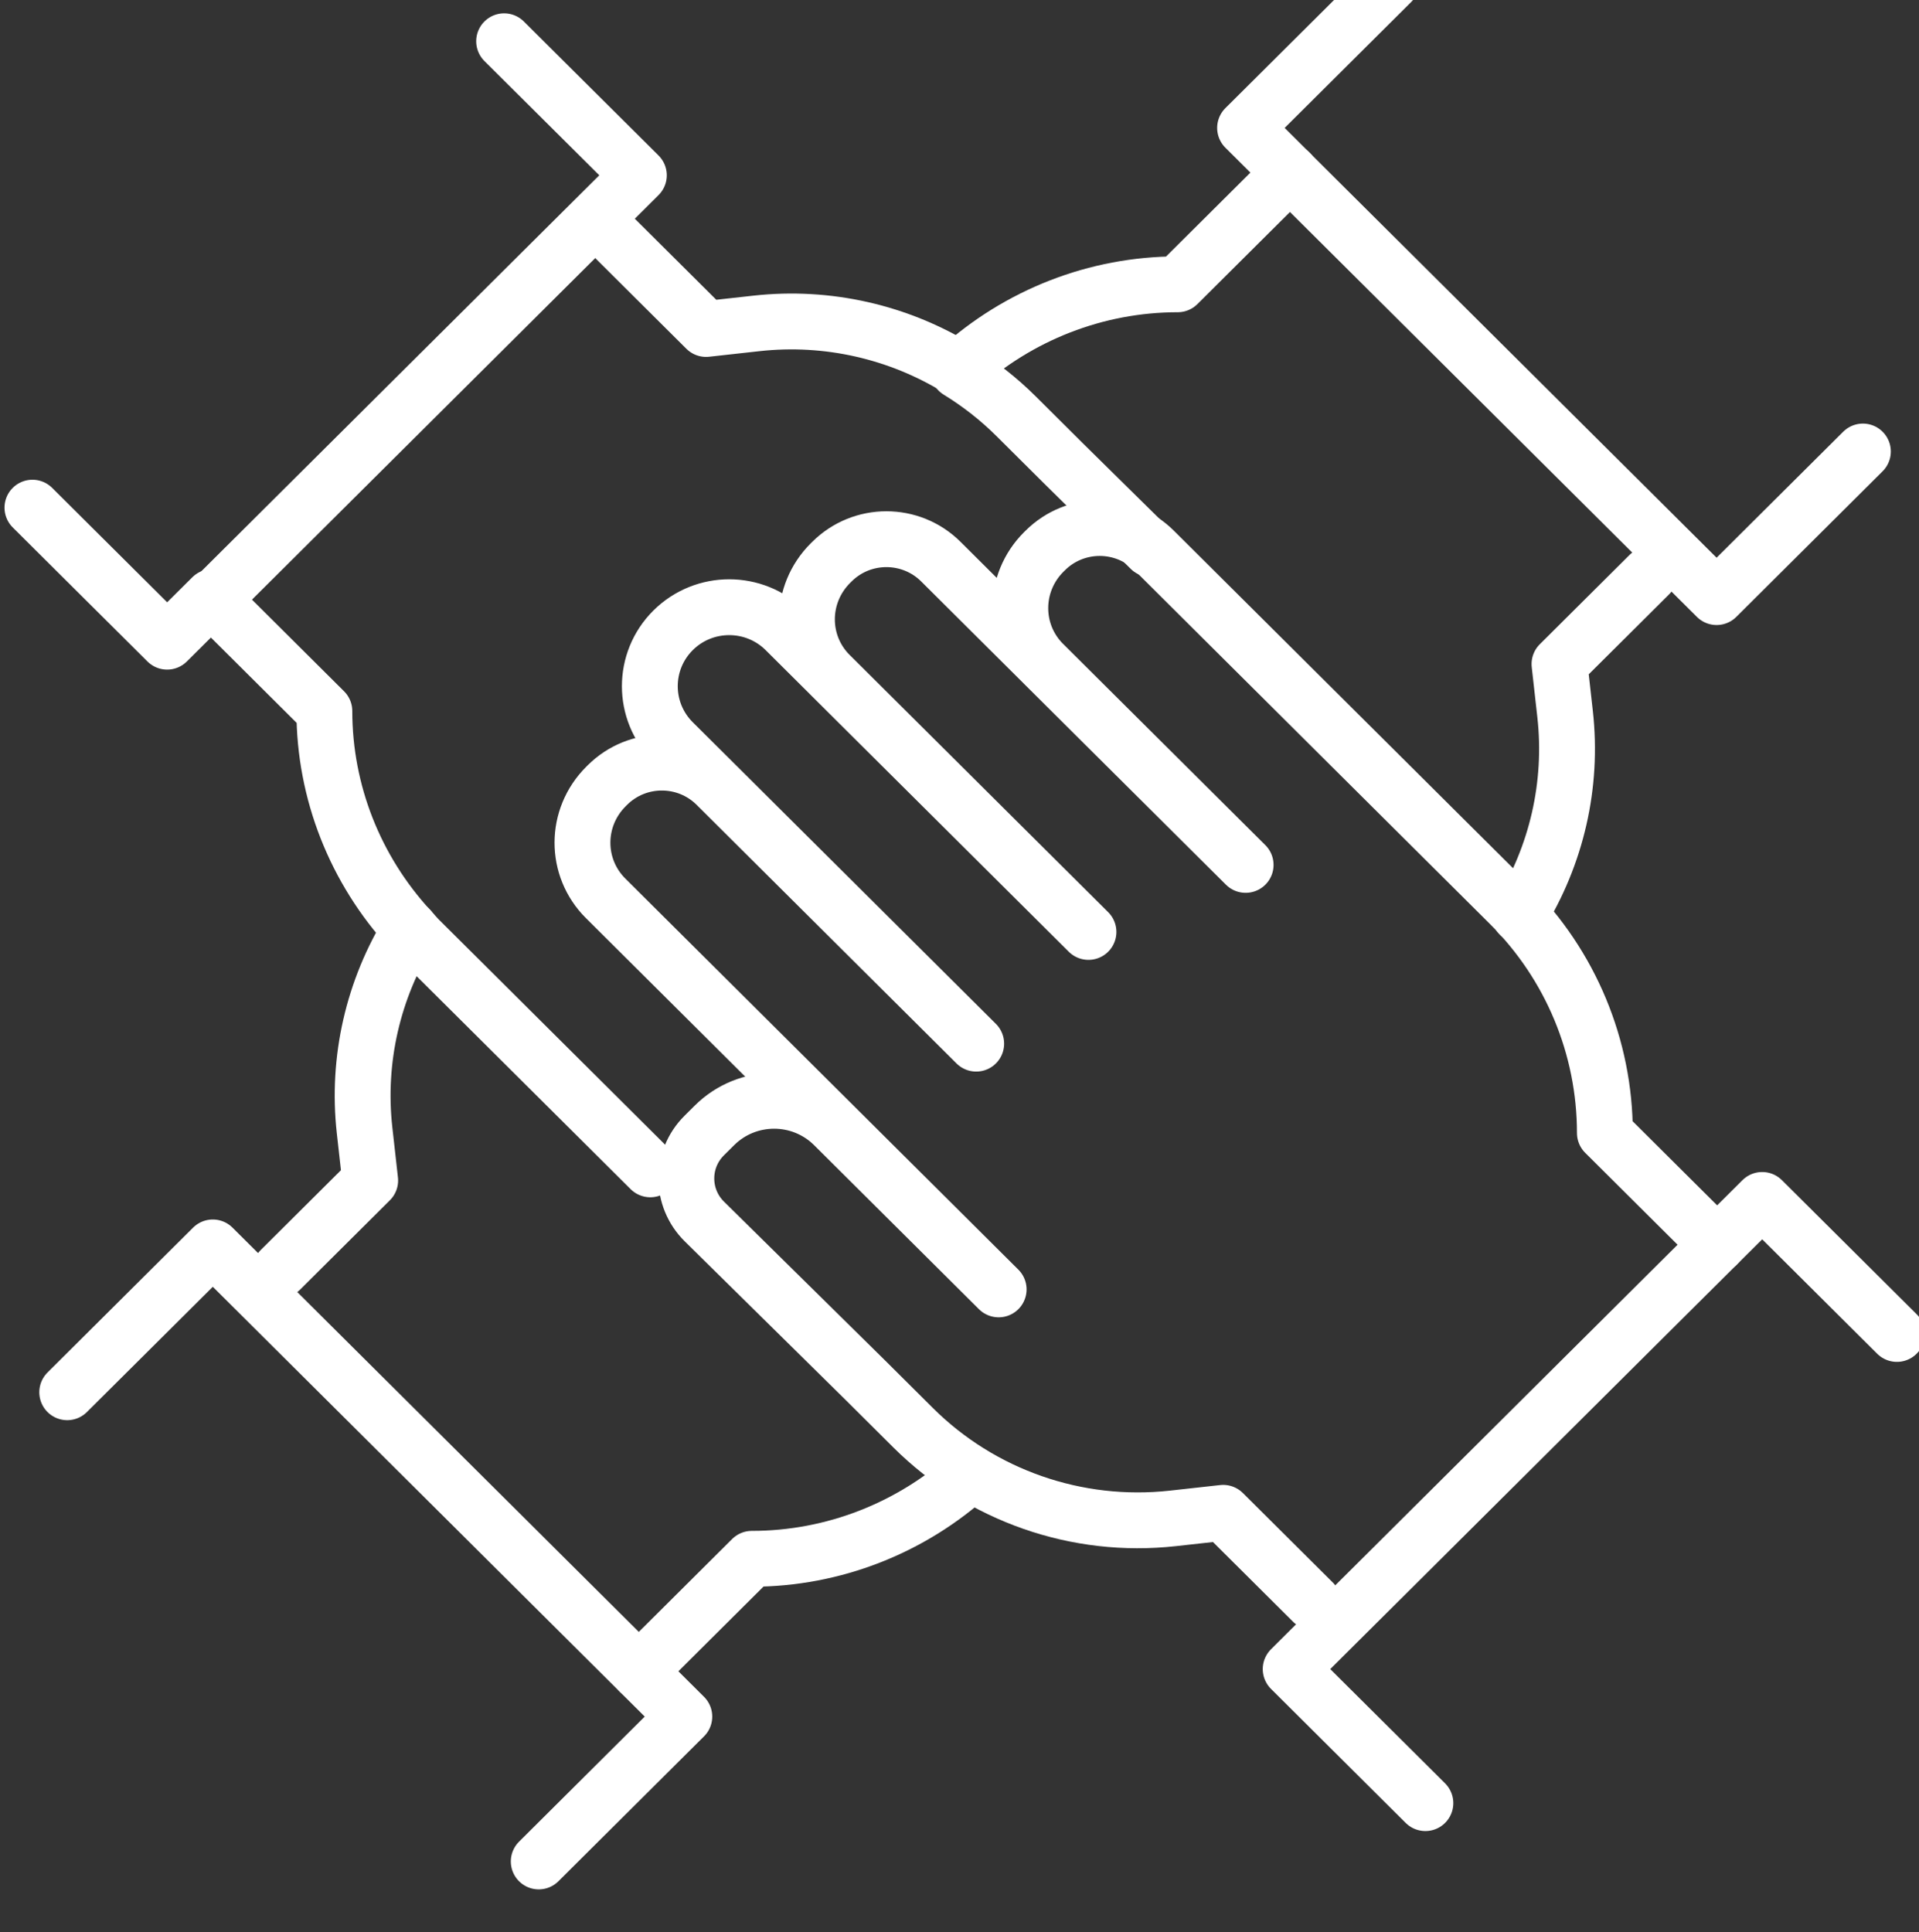 <svg width="24.262mm" height="24.428mm" version="1.1" viewBox="0 0 24.262 24.428" xmlns="http://www.w3.org/2000/svg"><rect x="0" y="0" width="24.262" height="24.428" fill="#333333" stroke="none"/><g transform="translate(-67.254 -169.37)"><g transform="matrix(.353 0 0 -.353 -24.709 1022)"><g transform="translate(283.81 2373.5)"><path d="m0 0-8.263 8.222c-0.123 0.122-0.231 0.256-0.347 0.382" fill="none" stroke="#fff" stroke-linecap="round" stroke-linejoin="round" stroke-miterlimit="10" stroke-width="2"/></g><g transform="translate(275.2 2382.1)"><path d="m0 0c-1.96 2.132-3.064 4.913-3.064 7.814l-4.021 4.001" fill="none" stroke="#fff" stroke-linecap="round" stroke-linejoin="round" stroke-miterlimit="10" stroke-width="2"/></g><g transform="translate(282.59 2406.8)"><path d="m0 0 3.217-3.201 1.805 0.2c2.549 0.282 5.089-0.307 7.229-1.622" fill="none" stroke="#fff" stroke-linecap="round" stroke-linejoin="round" stroke-miterlimit="10" stroke-width="2"/></g><g transform="translate(294.84 2402.1)"><path d="m0 0c0.743-0.456 1.439-0.997 2.068-1.623l1.696-1.688 3.117-3.072" fill="none" stroke="#fff" stroke-linecap="round" stroke-linejoin="round" stroke-miterlimit="10" stroke-width="2"/></g><g transform="translate(261.68 2397.2)"><path d="m0 0 4.825-4.801 1.609 1.6" fill="none" stroke="#fff" stroke-linecap="round" stroke-linejoin="round" stroke-miterlimit="10" stroke-width="2"/></g><g transform="translate(268.12 2393.9)"><path d="m0 0 15.28 15.204-4.826 4.801" fill="none" stroke="#fff" stroke-linecap="round" stroke-linejoin="round" stroke-miterlimit="10" stroke-width="2"/></g><g transform="translate(319.59 2394.8)"><path d="m0 0-3.217-3.201 0.201-1.796c0.283-2.536-0.309-5.064-1.63-7.193" fill="none" stroke="#fff" stroke-linecap="round" stroke-linejoin="round" stroke-miterlimit="10" stroke-width="2"/></g><g transform="translate(306.72 2409.2)" fill="none" stroke="#fff" stroke-linecap="round" stroke-linejoin="round" stroke-miterlimit="10" stroke-width="2"><path d="m0 0-4.021-4.001c-2.916 0-5.711-1.099-7.854-3.049"/><path d="m0 0-1.608 1.601 5.24 5.214"/><path d="m0 0 15.28-15.204 5.24 5.215"/></g><g transform="translate(270.56 2369.9)"><path d="m0 0 3.217 3.201-0.201 1.796c-0.283 2.536 0.309 5.064 1.63 7.193" fill="none" stroke="#fff" stroke-linecap="round" stroke-linejoin="round" stroke-miterlimit="10" stroke-width="2"/></g><g transform="translate(295.3 2362.6)"><path d="m0 0c-2.143-1.95-4.937-3.049-7.854-3.049l-4.02-4.001" fill="none" stroke="#fff" stroke-linecap="round" stroke-linejoin="round" stroke-miterlimit="10" stroke-width="2"/></g><g transform="translate(283.42 2355.5)" fill="none" stroke="#fff" stroke-linecap="round" stroke-linejoin="round" stroke-miterlimit="10" stroke-width="2"><path d="m0 0-15.28 15.204-5.214-5.188"/><path d="m0 0 1.608-1.6-5.214-5.189"/></g><g transform="translate(322.02 2370.8)"><path d="m0 0-4.021 4.001c0 3.074-1.227 6.022-3.412 8.196l-12.731 12.669c-1.077 1.072-2.824 1.072-3.901 0l-0.051-0.05c-1.12-1.115-1.123-2.903-0.013-4.008 2.721-2.706 7.241-7.204 7.241-7.204l-10.916 10.862c-1.077 1.072-2.824 1.072-3.901 0l-0.051-0.05c-1.12-1.115-1.127-2.9-0.016-4.005 3.237-3.22 9.255-9.208 9.255-9.208l-10.857 10.803c-1.11 1.104-2.91 1.104-4.021 0-1.11-1.105-1.11-2.897 0-4.001l10.857-10.803-9.308 9.262c-1.077 1.072-2.824 1.072-3.901 0l-0.05-0.05c-1.121-1.115-1.123-2.904-0.012-4.009 4.313-4.292 14.075-14.005 14.075-14.005l-5.903 5.873c-1.181 1.176-3.096 1.176-4.278 0l-0.365-0.363c-0.856-0.851-0.852-2.232 7e-3 -3.079l5.782-5.7 1.696-1.688c2.443-2.43 5.864-3.624 9.298-3.245l1.805 0.2 3.217-3.201" fill="none" stroke="#fff" stroke-linecap="round" stroke-linejoin="round" stroke-miterlimit="10" stroke-width="2"/></g><g transform="translate(311.57 2350.8)"><path d="m0 0-4.825 4.801 16.888 16.804 4.825-4.801" fill="none" stroke="#fff" stroke-linecap="round" stroke-linejoin="round" stroke-miterlimit="10" stroke-width="2"/></g></g></g></svg>
